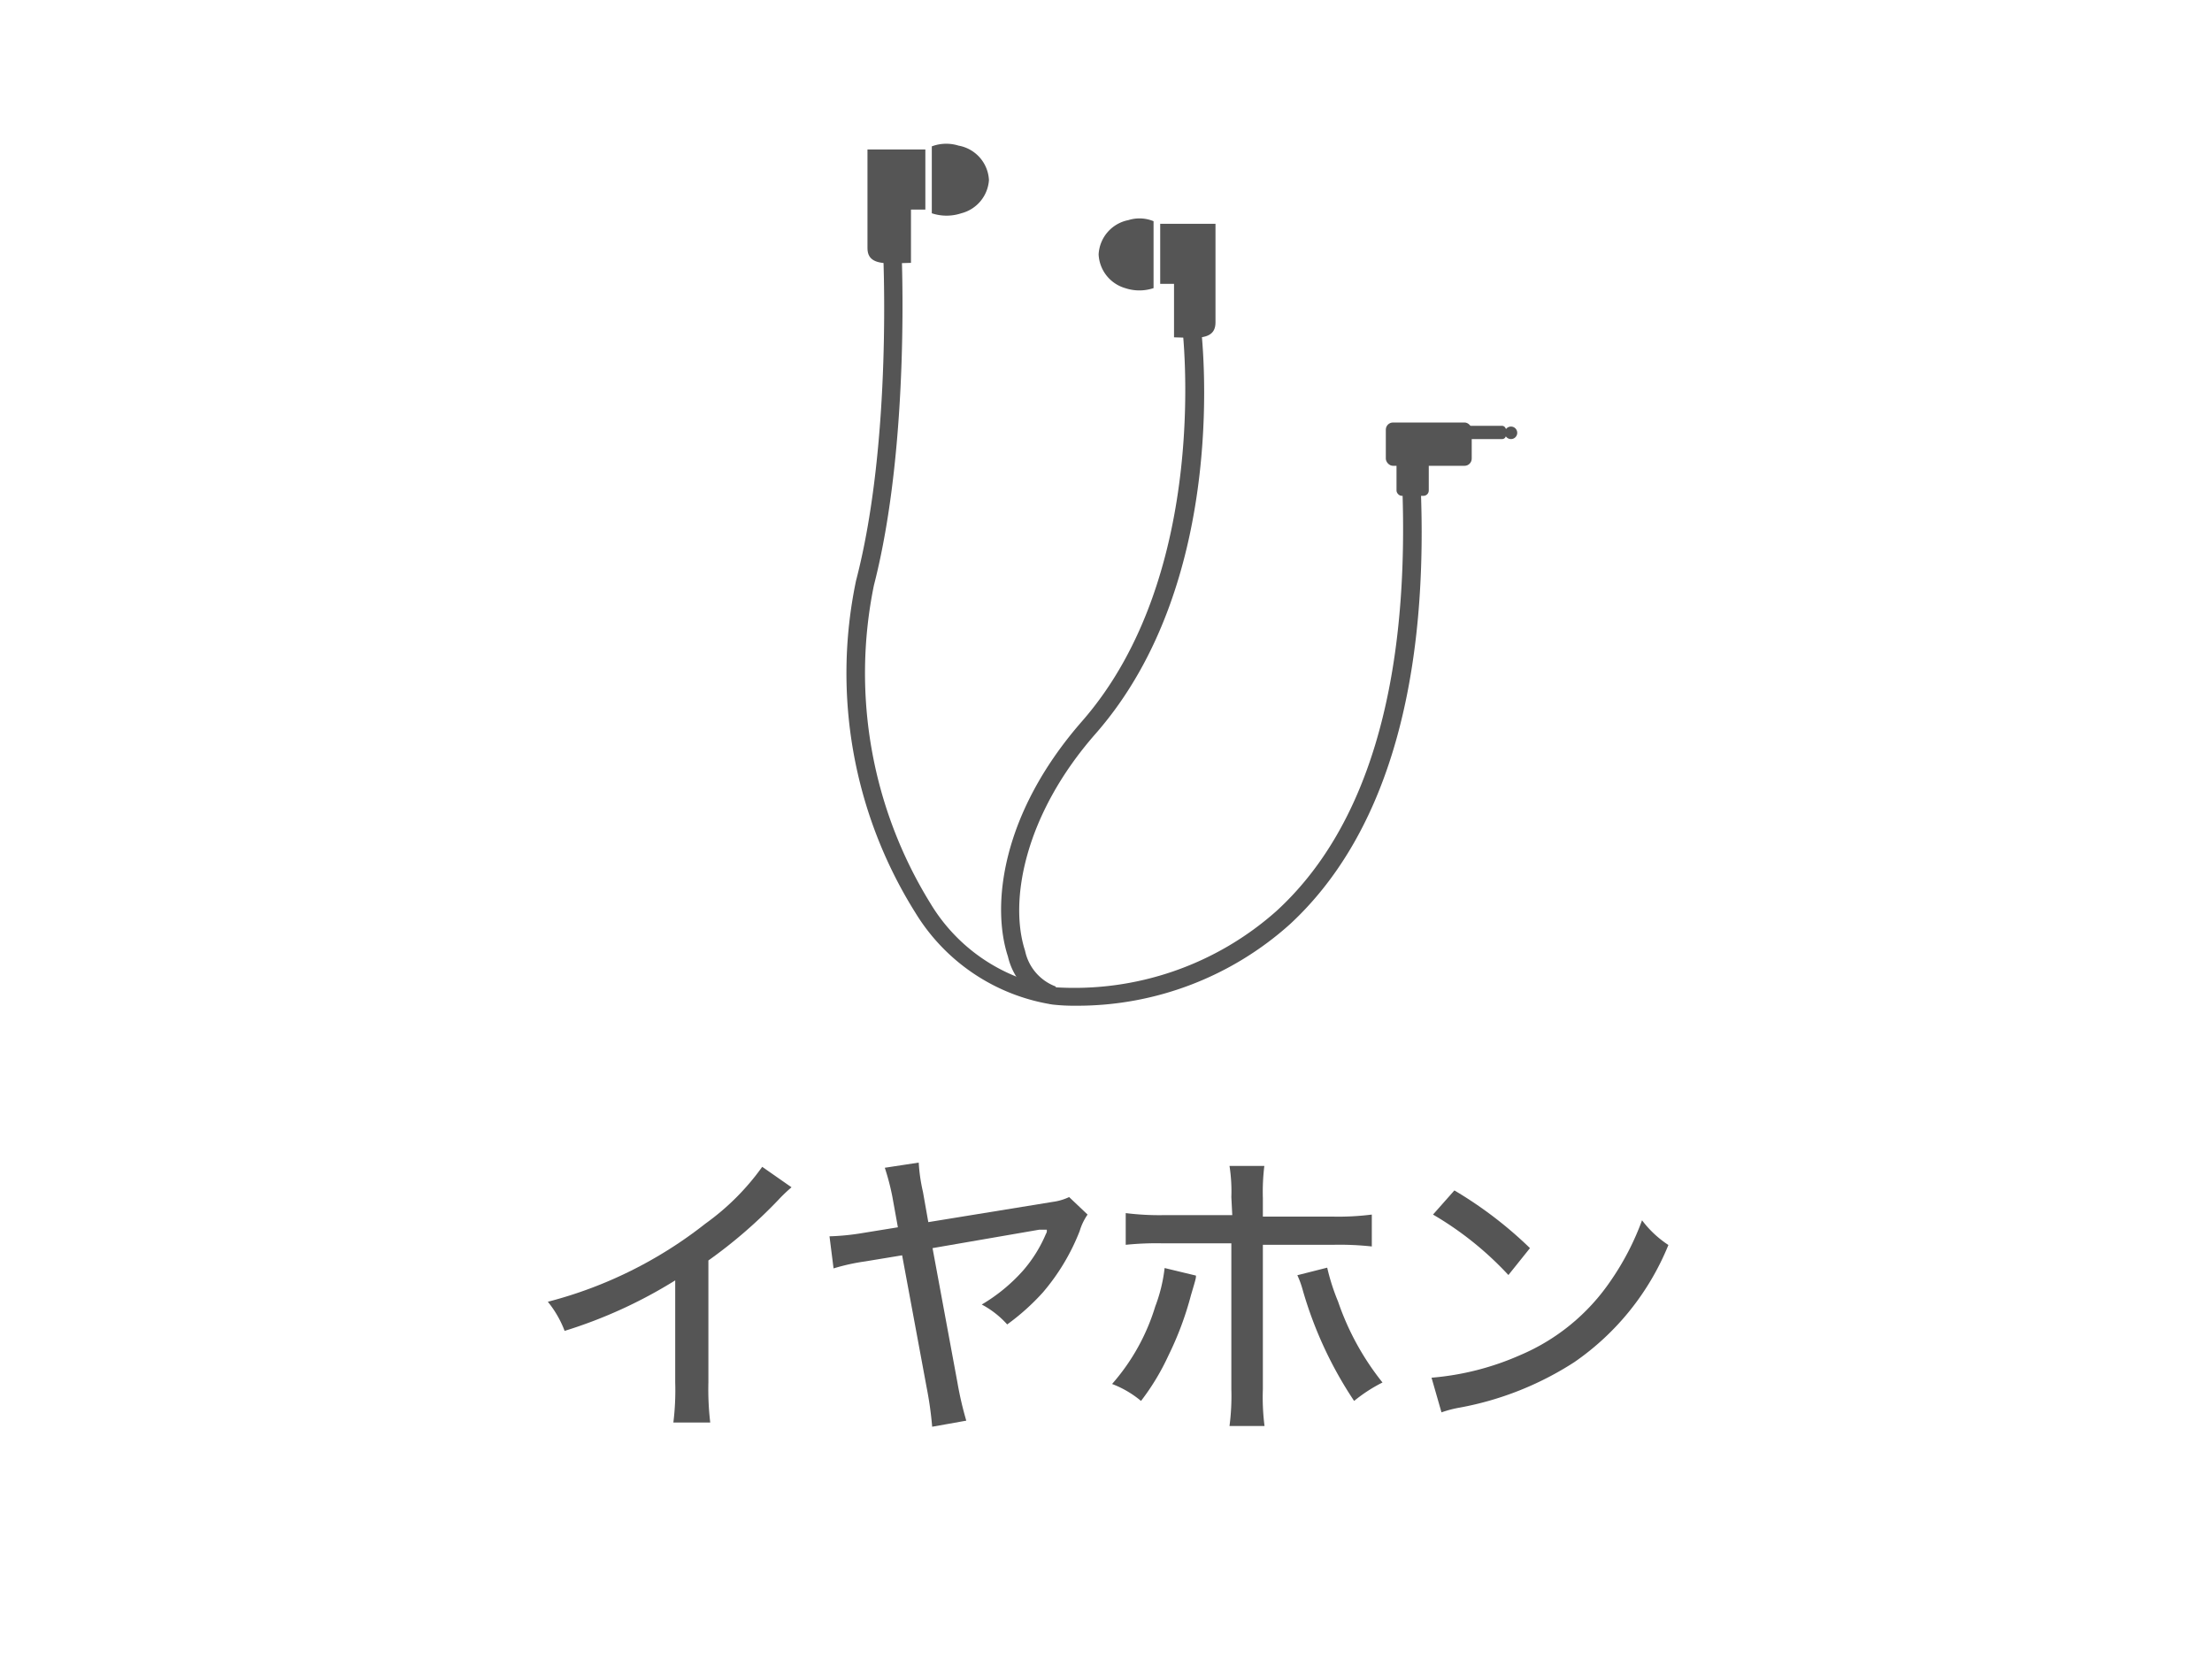 <svg xmlns="http://www.w3.org/2000/svg" viewBox="0 0 120 90"><defs><style>.cls-1{fill:#555;}</style></defs><g id="textのコピー"><path class="cls-1" d="M42.94,64.41a8.48,8.48,0,0,0-.74.71,26.23,26.23,0,0,1-3.77,3.26V75a15.27,15.27,0,0,0,.1,2.17h-2a14.27,14.27,0,0,0,.1-2.17V69.46a25.67,25.67,0,0,1-6,2.74,5.69,5.69,0,0,0-.91-1.58,23.18,23.18,0,0,0,8.55-4.24,13.27,13.27,0,0,0,3.08-3.08Z"/><path class="cls-1" d="M59,65.89a3.14,3.14,0,0,0-.43.9,11.62,11.62,0,0,1-2,3.33,12.4,12.4,0,0,1-1.93,1.73,5,5,0,0,0-1.38-1.08,9.37,9.37,0,0,0,2.23-1.83,7.43,7.43,0,0,0,1.25-2,.32.32,0,0,0,.05-.13s0,0,0-.1l-.15,0-.26,0-5.79,1L51.94,75a18.55,18.55,0,0,0,.48,2.07l-1.85.33a19.47,19.47,0,0,0-.3-2.13L48.94,68.1l-2,.33a11.21,11.21,0,0,0-1.72.38L45,67.07a13.06,13.06,0,0,0,1.8-.18l1.91-.31-.3-1.66A13,13,0,0,0,48,63.35l1.84-.28a9.46,9.46,0,0,0,.23,1.59l.29,1.64,6.76-1.1a3,3,0,0,0,.88-.26Z"/><path class="cls-1" d="M64.88,69.2c0,.15,0,.15-.27,1.06a17.37,17.37,0,0,1-1.22,3.27A12.87,12.87,0,0,1,61.9,76a5.48,5.48,0,0,0-1.57-.92,11.37,11.37,0,0,0,2.34-4.2,8.59,8.59,0,0,0,.51-2.09Zm1.92-4.26a8.91,8.91,0,0,0-.1-1.69h1.89A11.6,11.6,0,0,0,68.51,65v1h3.78a14.45,14.45,0,0,0,2.13-.11v1.73a16.06,16.06,0,0,0-2.1-.09H68.51v7.83a12.26,12.26,0,0,0,.09,2H66.7a12.5,12.5,0,0,0,.1-2V67.45H63.07a16.34,16.34,0,0,0-2,.08V65.81a14.68,14.68,0,0,0,2.08.11h3.7ZM72,68.77a11.53,11.53,0,0,0,.59,1.84A14.54,14.54,0,0,0,75,75a8.3,8.3,0,0,0-1.54,1,21.51,21.51,0,0,1-2.8-6.06,4.91,4.91,0,0,0-.28-.76Z"/><path class="cls-1" d="M77.66,74.74a14.9,14.9,0,0,0,4.82-1.23,11.23,11.23,0,0,0,4.88-4,14.58,14.58,0,0,0,1.72-3.31,5.67,5.67,0,0,0,1.43,1.34,14.21,14.21,0,0,1-5.11,6.36,17.12,17.12,0,0,1-6.2,2.46,6.17,6.17,0,0,0-1,.26ZM78.9,64.58A21.87,21.87,0,0,1,83,67.71l-1.17,1.46a17.77,17.77,0,0,0-4.09-3.28Z"/><path class="cls-1" d="M48.39,14.29c-.83,0-1.33-.15-1.33-.83V8.11H50.2v3.26h-.78l0,2.89Z"/><path class="cls-1" d="M50.55,7.94v3.63a2.54,2.54,0,0,0,1.6,0,2,2,0,0,0,1.5-1.8A2,2,0,0,0,52,7.9,2.23,2.23,0,0,0,50.55,7.94Z"/><path class="cls-1" d="M64.66,18.33c.8,0,1.28-.16,1.28-.84V12.14h-3V15.4h.75l0,2.9Z"/><path class="cls-1" d="M62.58,12v3.63a2.43,2.43,0,0,1-1.54,0A2,2,0,0,1,59.6,13.8a2,2,0,0,1,1.62-1.86A2,2,0,0,1,62.58,12Z"/><rect class="cls-1" x="75.76" y="23.32" width="1.75" height="3.58" rx="0.29"/><rect class="cls-1" x="75.18" y="22.92" width="4.66" height="2.35" rx="0.39"/><rect class="cls-1" x="77.04" y="23.1" width="4.66" height="0.72" rx="0.21"/><circle class="cls-1" cx="81.97" cy="23.48" r="0.34"/><path class="cls-1" d="M57.08,54.49a3.57,3.57,0,0,1-2.4-2.6c-.9-2.74-.38-7.72,4-12.74,7.08-8.07,5.47-21.33,5.45-21.46l1-.13c.07.56,1.68,13.84-5.7,22.25-3.86,4.4-4.7,9.08-3.82,11.77a2.64,2.64,0,0,0,1.67,1.94Z"/><path class="cls-1" d="M58.37,54.56a10.51,10.51,0,0,1-1.24-.06,10.66,10.66,0,0,1-7.48-5,24.45,24.45,0,0,1-3.21-18c2-7.66,1.46-18,1.46-18.09l1-.06c0,.11.52,10.59-1.49,18.4A23.75,23.75,0,0,0,50.47,49a9.61,9.61,0,0,0,6.78,4.56,16.5,16.5,0,0,0,12-4.14c4.85-4.44,7.15-12.1,6.84-22.55h1C77.45,37.6,75,45.48,70,50.12A17.27,17.27,0,0,1,58.37,54.56Z"/></g></svg>